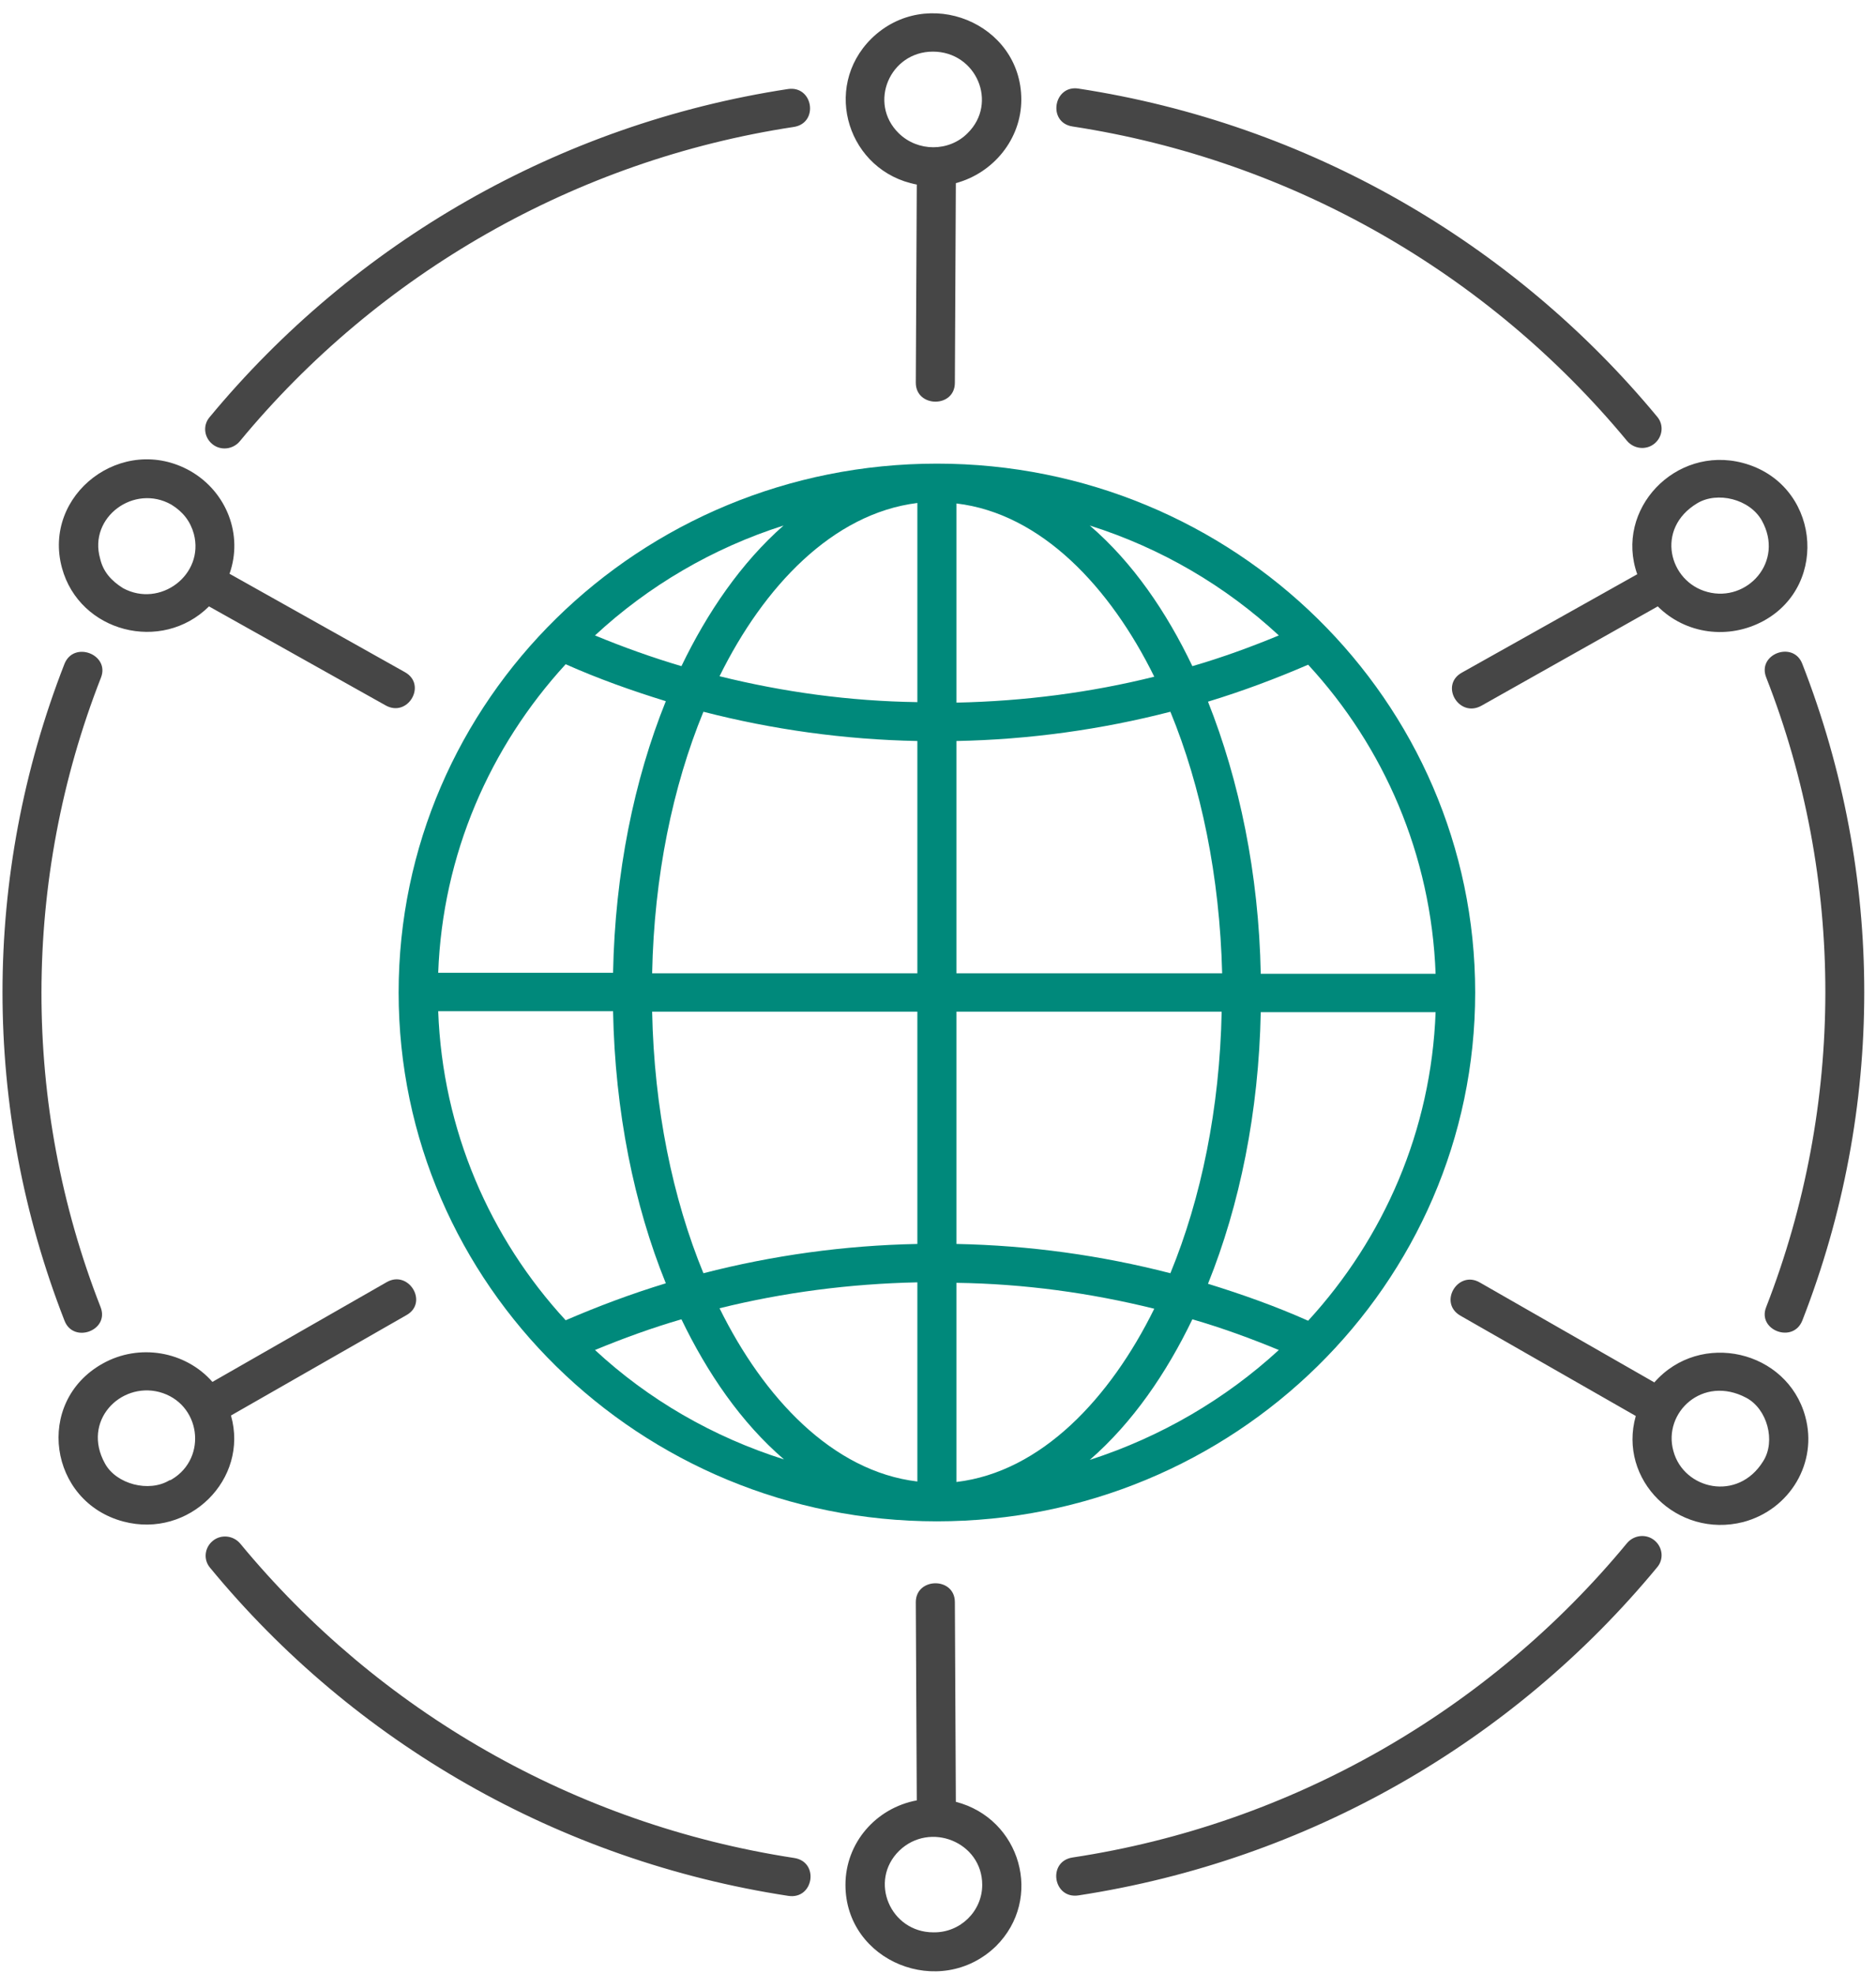 <svg width="96" height="101" viewBox="0 0 96 101" fill="none" xmlns="http://www.w3.org/2000/svg">
<path d="M54.887 6.471C53.587 6.275 53.912 4.335 55.187 4.532C66.91 6.324 77.408 12.389 84.807 21.326C85.157 21.743 85.082 22.357 84.657 22.701C84.232 23.044 83.607 22.971 83.257 22.553C76.158 13.985 66.11 8.19 54.887 6.471ZM90.381 34.657C89.906 33.454 91.781 32.767 92.231 33.97C96.455 44.797 96.455 56.73 92.231 67.557C91.756 68.76 89.906 68.048 90.381 66.87C94.405 56.533 94.43 44.994 90.381 34.657ZM83.257 78.95C83.607 78.532 84.232 78.458 84.657 78.802C85.082 79.146 85.157 79.76 84.807 80.177C77.408 89.139 66.91 95.178 55.187 96.971C53.888 97.167 53.587 95.228 54.887 95.031C66.085 93.337 76.183 87.518 83.257 78.95ZM40.64 95.056C41.94 95.252 41.64 97.192 40.34 96.995C28.617 95.203 18.119 89.163 10.745 80.202C10.395 79.784 10.47 79.17 10.895 78.827C11.32 78.483 11.945 78.557 12.295 78.974C19.369 87.543 29.417 93.337 40.64 95.056ZM5.146 66.87C5.621 68.073 3.747 68.76 3.297 67.557C-0.928 56.73 -0.928 44.797 3.297 33.97C3.772 32.767 5.621 33.479 5.171 34.657C1.122 44.994 1.097 56.533 5.146 66.87ZM12.27 22.578C11.92 22.995 11.295 23.069 10.87 22.725C10.445 22.381 10.37 21.767 10.72 21.35C18.119 12.413 28.592 6.349 40.315 4.556C41.615 4.36 41.915 6.3 40.615 6.496C29.442 8.19 19.344 14.009 12.27 22.578ZM11.745 29.354L20.718 34.387C21.868 35.026 20.868 36.744 19.719 36.081L10.695 31.024C8.271 33.43 4.071 32.349 3.172 29.059C2.147 25.303 6.271 22.136 9.745 24.1C11.62 25.18 12.445 27.39 11.745 29.354ZM83.707 72.443L74.734 67.312C73.584 66.649 74.609 64.955 75.734 65.618L84.657 70.725C87.007 68.048 91.456 69.079 92.38 72.468C93.03 74.825 91.606 77.231 89.206 77.869C85.832 78.728 82.782 75.709 83.707 72.443ZM6.296 30.091C8.196 31.122 10.47 29.403 9.92 27.316C9.745 26.678 9.37 26.187 8.771 25.819C6.871 24.738 4.521 26.457 5.121 28.568C5.271 29.231 5.671 29.698 6.296 30.091ZM85.632 74.236C86.157 76.2 88.931 76.862 90.231 74.751C90.881 73.72 90.431 72.075 89.356 71.51C87.131 70.332 85.082 72.271 85.632 74.236ZM10.87 70.7L19.794 65.593C20.918 64.955 21.943 66.649 20.793 67.287L11.82 72.419C12.745 75.684 9.67 78.728 6.321 77.845C2.497 76.838 1.747 71.731 5.246 69.767C7.121 68.711 9.495 69.129 10.87 70.7ZM84.832 31.024L75.808 36.106C74.659 36.744 73.659 35.05 74.809 34.412L83.782 29.379C82.607 26.064 85.732 22.774 89.181 23.683C93.08 24.714 93.655 29.894 90.256 31.76C88.456 32.742 86.257 32.448 84.832 31.024ZM8.796 75.684C10.645 74.579 10.27 71.78 8.146 71.216C6.146 70.7 4.171 72.713 5.371 74.874C5.946 75.93 7.621 76.371 8.671 75.733C8.721 75.733 8.746 75.709 8.796 75.684ZM87.381 30.287C89.406 30.827 91.331 28.74 90.156 26.629C89.531 25.524 87.881 25.131 86.856 25.745C84.682 27.046 85.407 29.771 87.381 30.287ZM46.914 92.109L46.864 81.969C46.864 80.693 48.863 80.668 48.863 81.969L48.913 92.183C52.238 93.042 53.413 97.143 50.963 99.573C48.114 102.323 43.264 100.359 43.264 96.431C43.264 94.294 44.814 92.502 46.914 92.109ZM48.913 9.369L48.863 19.582C48.863 20.884 46.864 20.859 46.864 19.582L46.914 9.442C43.414 8.779 42.04 4.507 44.589 1.978C47.414 -0.796 52.263 1.168 52.263 5.097C52.263 7.11 50.838 8.853 48.913 9.369ZM50.263 96.431C50.263 94.245 47.589 93.165 46.014 94.687C44.439 96.234 45.564 98.861 47.764 98.861C49.138 98.886 50.263 97.781 50.263 96.431ZM49.513 6.815C51.088 5.268 49.963 2.641 47.739 2.641C45.539 2.641 44.414 5.268 45.989 6.815C46.964 7.773 48.563 7.773 49.513 6.815Z" fill="#464646"/>
<path d="M66.941 34.007C65.291 34.719 63.591 35.358 61.816 35.898C63.416 39.925 64.416 44.688 64.516 49.819H73.464C73.239 43.73 70.815 38.206 66.941 34.007ZM59.892 36.414C56.367 37.322 52.693 37.838 48.944 37.911V49.794H62.541C62.416 44.835 61.467 40.244 59.892 36.414ZM46.944 37.911C43.195 37.838 39.52 37.322 35.996 36.414C34.421 40.244 33.472 44.835 33.372 49.794H46.944V37.911ZM34.072 35.873C32.322 35.333 30.597 34.719 28.947 33.983C25.073 38.206 22.648 43.706 22.424 49.77H31.372C31.472 44.663 32.447 39.9 34.072 35.873ZM30.447 32.51C31.872 33.099 33.372 33.639 34.871 34.081C36.196 31.331 37.921 28.802 40.095 26.887C36.471 28.041 33.172 29.981 30.447 32.51ZM36.821 34.597C40.095 35.407 43.47 35.873 46.944 35.922V25.733C42.595 26.273 39.071 30.03 36.821 34.597ZM48.944 35.947C52.418 35.873 55.818 35.431 59.067 34.621C56.817 30.055 53.293 26.273 48.944 25.758V35.947ZM61.017 34.081C62.541 33.639 64.016 33.099 65.441 32.51C62.716 29.981 59.417 28.041 55.767 26.887C57.967 28.778 59.692 31.307 61.017 34.081ZM28.947 67.546C30.597 66.834 32.297 66.195 34.072 65.655C32.447 61.653 31.472 56.865 31.372 51.734H22.424C22.648 57.823 25.073 63.347 28.947 67.546ZM35.996 65.14C39.52 64.231 43.195 63.715 46.944 63.642V51.759H33.372C33.472 56.718 34.421 61.309 35.996 65.14ZM48.944 63.642C52.693 63.715 56.367 64.231 59.892 65.14C61.467 61.309 62.416 56.718 62.516 51.759H48.944V63.642ZM61.816 65.68C63.566 66.22 65.291 66.834 66.941 67.57C70.815 63.347 73.239 57.848 73.464 51.783H64.516C64.416 56.89 63.441 61.653 61.816 65.68ZM65.441 69.068C64.016 68.479 62.541 67.939 61.017 67.497C59.692 70.246 57.967 72.775 55.767 74.69C59.417 73.512 62.716 71.572 65.441 69.068ZM59.067 66.956C55.792 66.146 52.418 65.68 48.944 65.631V75.82C53.293 75.304 56.817 71.523 59.067 66.956ZM46.944 65.606C43.47 65.68 40.095 66.122 36.821 66.932C39.071 71.499 42.595 75.28 46.944 75.795V65.606ZM34.871 67.497C33.347 67.939 31.872 68.479 30.447 69.068C33.172 71.597 36.471 73.512 40.12 74.666C37.921 72.775 36.196 70.246 34.871 67.497ZM47.944 23.72C63.166 23.72 75.489 35.849 75.489 50.777C75.489 65.704 63.141 77.833 47.944 77.833C32.747 77.833 20.399 65.729 20.399 50.777C20.399 35.824 32.722 23.72 47.944 23.72Z" fill="#00897B"/>
</svg>
